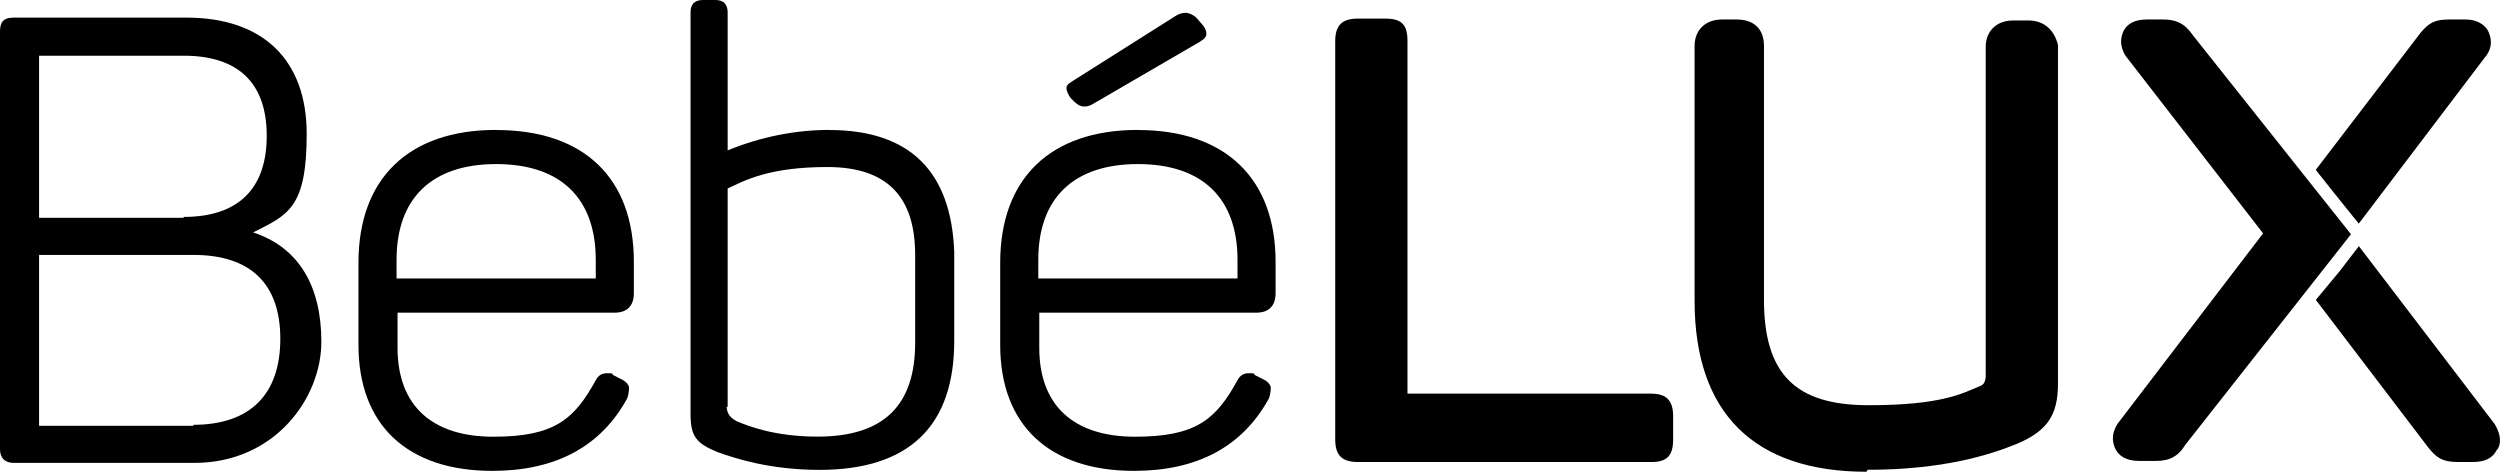 <svg xmlns="http://www.w3.org/2000/svg" id="Layer_1" data-name="Layer 1" viewBox="0 0 254 47.93"><defs><style>      .cls-1 {        fill: #000;        stroke-width: 0px;      }    </style></defs><path class="cls-1" d="M237.67,20.24l-.1-.1,2.08,2.58,12.8-16.87c.69-.79.79-1.69.4-2.58-.2-.5-.89-1.29-2.38-1.29h-1.59c-1.49,0-2.08.3-2.98,1.39l-10.62,13.89,1.89,2.38.5.6Z"></path><path class="cls-1" d="M253.45,43.07l-13.79-18.06-1.98,2.58-.5.6-1.89,2.28,11.41,14.98c.79.99,1.39,1.49,2.98,1.49h1.59c1.19,0,1.98-.4,2.38-1.19.3-.3.69-1.19-.2-2.68Z"></path><path class="cls-1" d="M222.79,3.57c-.89-1.29-1.79-1.59-3.08-1.59h-1.59c-1.19,0-1.98.4-2.38,1.19-.2.5-.5,1.29.2,2.48l13.99,18.06-14.79,19.35c-.69,1.09-.5,1.98-.2,2.58.3.6.99,1.19,2.38,1.19h1.59c.99,0,2.18-.1,3.08-1.59l16.87-21.44-16.08-20.24Z"></path><path class="cls-1" d="M25.7,23.62c3.57-1.79,5.46-2.48,5.46-10.02S26.69,1.79,18.95,1.79H1.39C.2,1.79,0,2.38,0,3.27v42.37c0,.89.5,1.39,1.39,1.39h18.36c8.14,0,12.9-6.55,12.9-12.31s-2.38-9.63-6.95-11.11ZM18.66,22.03v.1H3.97V5.66h14.69c5.56,0,8.44,2.78,8.44,8.14s-2.88,8.24-8.44,8.24ZM3.97,25.9h15.68c5.76,0,8.83,2.88,8.83,8.53s-3.08,8.73-8.83,8.73v.1H3.97v-17.37Z"></path><path class="cls-1" d="M50.41,13.2c-8.93,0-13.99,4.96-13.99,13.5v8.34c0,8.14,4.96,12.8,13.6,12.8,6.45,0,11.02-2.48,13.69-7.34.2-.5.2-.99.2-1.19-.1-.3-.3-.5-.6-.69l-.99-.5c-.2-.2,0-.2-.69-.2s-.99.5-1.09.69c-2.18,3.97-4.17,5.76-10.42,5.76s-9.73-3.18-9.73-9.03v-3.57h22.03c1.29,0,1.98-.69,1.98-1.98v-3.18c0-8.53-5.06-13.4-13.99-13.4ZM50.41,16.67c6.55,0,10.12,3.47,10.12,9.73v1.89h-20.24v-1.89c0-6.25,3.57-9.73,10.12-9.73Z"></path><path class="cls-1" d="M84.25,13.2c-3.37,0-6.95.69-10.32,2.08V1.29C73.93.1,73.14,0,72.64,0h-1.19c-1.19,0-1.29.79-1.29,1.29v40.79c0,2.28.6,2.98,2.78,3.87,1.69.6,5.26,1.79,10.32,1.79,9.13,0,13.69-4.47,13.69-13.1v-9.03c-.3-8.24-4.56-12.4-12.7-12.4ZM73.83,41.28l.1.1v-22.23c1.69-.79,4.17-2.18,10.12-2.18s8.93,2.88,8.93,8.93v8.93c0,6.35-3.18,9.53-9.92,9.53-4.37,0-7.05-1.09-8.04-1.49-.79-.33-1.19-.86-1.19-1.59Z"></path><path class="cls-1" d="M109.26,10.42c.2.2.5.4.89.4.2,0,.4,0,.79-.2l10.92-6.35c.1-.1.6-.3.69-.69s-.2-.89-.4-1.09l-.6-.69c-.3-.3-.79-.5-1.09-.5s-.69.1-.99.3l-10.52,6.65c-.1.1-.6.3-.6.69,0,.3.2.69.4.99l.5.5Z"></path><polygon class="cls-1" points="110.15 10.82 110.15 10.82 110.15 10.82 110.15 10.82"></polygon><path class="cls-1" d="M115.61,13.2c-8.93,0-13.99,4.96-13.99,13.5v8.34c0,8.14,4.96,12.8,13.6,12.8,6.45,0,11.02-2.48,13.69-7.34.2-.5.2-.99.2-1.19-.1-.3-.3-.5-.6-.69l-.99-.5c-.2-.2,0-.2-.69-.2s-.99.5-1.09.69c-2.18,3.97-4.17,5.76-10.42,5.76s-9.73-3.18-9.73-9.03v-3.57h22.03c1.29,0,1.98-.69,1.98-1.98v-3.18c0-8.44-5.06-13.4-13.99-13.4ZM115.61,16.67c6.55,0,10.12,3.47,10.12,9.73v1.89h-20.24v-1.89c0-6.25,3.57-9.73,10.12-9.73Z"></path><path class="cls-1" d="M206.12,2.08h-1.59c-1.69,0-2.78,1.09-2.78,2.68v33.34c0,.6-.17.96-.5,1.09-1.89.79-3.97,1.98-11.41,1.98s-10.62-3.18-10.62-10.72V4.66c0-1.69-.99-2.68-2.78-2.68h-1.49c-1.69,0-2.78,1.09-2.78,2.68v25.9c0,11.41,6.05,17.37,17.47,17.37l.1-.2c7.64,0,12.4-1.49,15.28-2.68,2.98-1.29,4.07-2.88,4.07-6.05V4.56c-.4-1.59-1.49-2.48-2.98-2.48Z"></path><path class="cls-1" d="M167.81,39.99h-24.81V4.17c0-1.69-.6-2.28-2.28-2.28h-2.78c-1.59,0-2.28.69-2.28,2.28v40.49c0,1.59.69,2.28,2.28,2.28h29.87c1.59,0,2.18-.69,2.18-2.28v-2.38c0-1.59-.69-2.28-2.18-2.28Z"></path></svg>